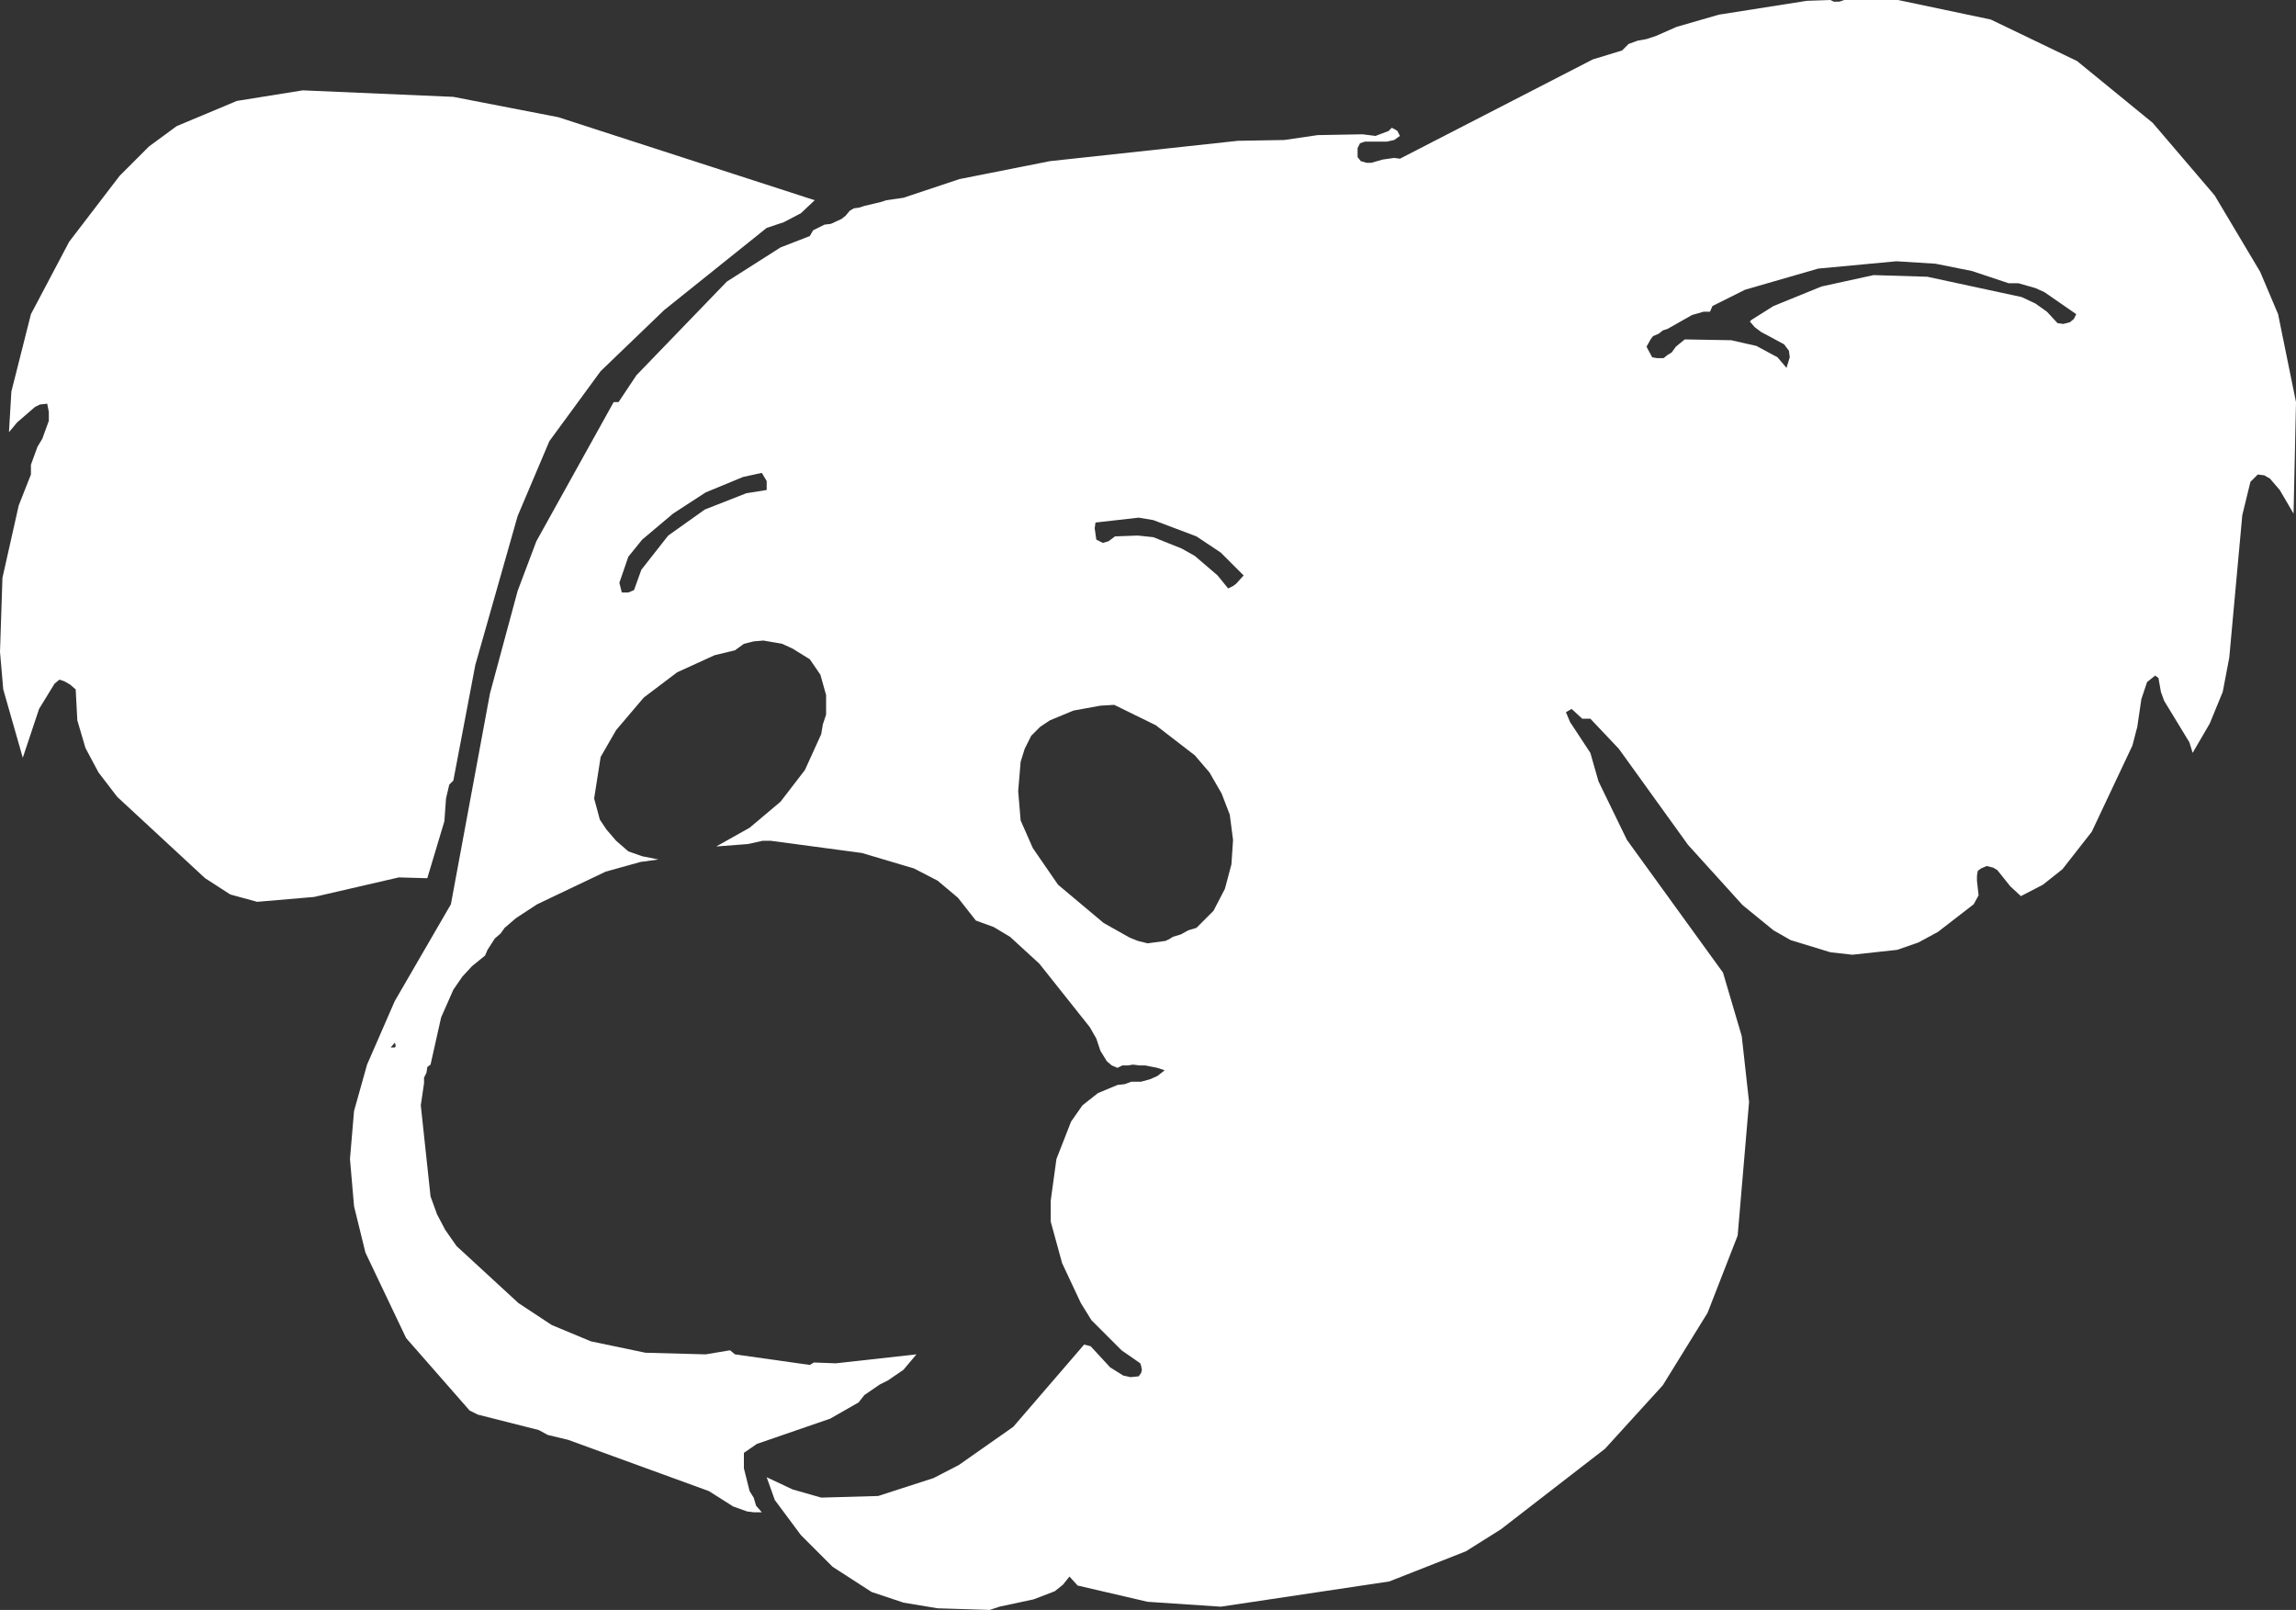 <?xml version="1.0" encoding="UTF-8" standalone="no"?>
<svg xmlns:xlink="http://www.w3.org/1999/xlink" height="98.9px" width="141.05px" xmlns="http://www.w3.org/2000/svg">
  <rect width="100%" height="100%" fill="#333333" stroke="none"/>
  <g transform="matrix(1.0, 0.0, 0.0, 1.0, 0.0, 0.0)">
    <path d="M122.3 1.2 L127.6 3.75 132.25 7.55 136.05 12.0 138.85 16.7 139.95 19.3 141.05 24.7 140.9 31.55 140.05 30.1 139.45 29.4 139.1 29.2 138.7 29.15 138.25 29.6 137.75 31.65 136.95 40.4 136.55 42.5 135.75 44.45 134.7 46.25 134.5 45.6 132.95 43.05 132.75 42.5 132.6 41.65 132.4 41.5 131.9 41.9 131.55 42.95 131.3 44.65 131.0 45.8 128.5 51.1 126.7 53.4 125.5 54.35 124.15 55.05 123.5 54.45 122.7 53.45 122.45 53.3 122.05 53.2 121.7 53.35 121.5 53.5 121.45 53.8 121.45 54.1 121.55 55.0 121.25 55.55 119.05 57.25 117.85 57.9 116.55 58.35 113.8 58.65 112.45 58.5 110.0 57.75 108.95 57.15 107.05 55.6 103.7 51.9 99.45 46.0 97.7 44.15 97.2 44.15 96.55 43.55 96.2 43.75 96.45 44.35 97.7 46.25 98.2 48.0 99.95 51.6 105.85 59.75 107.0 63.65 107.45 67.7 106.75 75.9 104.9 80.65 102.15 85.1 98.6 89.0 92.2 93.95 90.05 95.3 85.35 97.15 75.0 98.7 70.5 98.4 66.2 97.4 65.7 96.85 65.3 97.35 64.8 97.75 63.5 98.25 61.4 98.7 60.8 98.9 57.6 98.8 55.5 98.45 53.55 97.8 51.15 96.25 49.2 94.3 47.6 92.15 47.1 90.75 48.7 91.5 50.45 92.0 53.95 91.9 57.35 90.8 58.9 90.0 62.25 87.65 66.6 82.6 67.0 82.7 68.2 84.0 69.0 84.5 69.45 84.6 69.95 84.55 70.1 84.35 70.15 84.15 70.1 83.9 70.05 83.75 68.9 82.95 67.05 81.1 66.4 80.05 65.25 77.6 64.55 75.05 64.55 73.75 64.9 71.2 65.8 68.9 66.5 67.9 67.45 67.15 68.65 66.65 69.1 66.6 69.5 66.45 70.1 66.45 70.65 66.3 71.1 66.1 71.55 65.75 71.1 65.6 70.35 65.45 70.0 65.45 69.6 65.4 69.3 65.45 68.95 65.45 68.65 65.6 68.3 65.45 68.0 65.2 67.6 64.55 67.35 63.8 66.95 63.1 63.85 59.2 62.05 57.55 61.05 56.95 59.95 56.55 58.85 55.15 57.6 54.1 56.15 53.35 52.95 52.4 47.35 51.65 46.85 51.65 45.95 51.85 44.0 52.0 46.05 50.85 47.95 49.25 49.45 47.3 50.45 45.1 50.55 44.5 50.75 43.9 50.75 42.7 50.4 41.45 49.75 40.5 48.7 39.85 48.05 39.55 46.9 39.35 46.3 39.4 45.7 39.55 45.15 39.95 43.9 40.25 41.6 41.3 39.55 42.85 37.85 44.85 36.9 46.5 36.5 49.05 36.85 50.35 37.25 50.95 37.85 51.65 38.6 52.3 39.45 52.6 40.45 52.8 39.35 52.95 37.2 53.55 33.0 55.55 31.7 56.4 31.0 57.0 30.75 57.35 30.4 57.65 29.95 58.35 29.8 58.7 29.0 59.35 28.4 60.0 27.85 60.8 27.1 62.5 26.45 65.4 26.25 65.55 26.2 65.9 26.05 66.2 26.05 66.55 25.85 67.9 26.45 73.5 26.85 74.6 27.35 75.55 28.05 76.55 31.85 80.05 33.9 81.4 36.3 82.4 39.65 83.1 43.35 83.2 44.85 82.95 45.15 83.2 49.75 83.85 50.0 83.7 51.35 83.75 56.3 83.2 55.5 84.15 54.55 84.8 54.05 85.05 53.1 85.7 52.75 86.15 51.0 87.15 46.5 88.7 45.7 89.25 45.7 90.2 46.05 91.6 46.3 92.0 46.45 92.5 46.8 92.9 46.3 92.9 45.9 92.85 45.05 92.55 43.55 91.6 34.9 88.45 33.65 88.15 33.1 87.85 29.35 86.9 28.85 86.65 24.95 82.2 22.45 76.95 21.75 74.1 21.5 71.2 21.75 68.25 22.55 65.4 24.25 61.5 27.7 55.55 30.1 42.6 31.8 36.3 32.95 33.25 37.7 24.7 38.0 24.7 39.1 23.05 44.65 17.3 47.95 15.2 49.75 14.5 49.95 14.15 50.65 13.8 51.05 13.75 51.7 13.45 51.95 13.25 52.2 12.95 52.45 12.8 52.8 12.75 53.1 12.65 54.15 12.4 54.45 12.3 55.5 12.15 58.95 11.0 64.5 9.9 76.05 8.65 78.9 8.6 80.95 8.3 83.7 8.25 84.5 8.35 85.3 8.05 85.5 7.85 85.7 7.95 85.85 8.05 86.0 8.35 85.65 8.6 85.2 8.7 83.85 8.7 83.55 8.8 83.4 9.1 83.4 9.65 83.6 9.9 83.95 10.0 84.25 10.0 84.95 9.8 85.65 9.7 86.0 9.75 97.85 3.65 99.65 3.1 100.05 2.7 100.6 2.5 101.15 2.4 101.75 2.2 103.0 1.65 105.6 0.9 111.0 0.05 112.45 0.0 112.65 0.1 113.0 0.1 113.3 0.0 116.6 0.0 122.3 1.2 M118.9 16.2 L116.5 16.05 111.7 16.5 107.2 17.8 105.2 18.8 105.05 19.15 104.65 19.15 103.95 19.35 102.45 20.2 102.15 20.3 101.9 20.5 101.55 20.65 101.4 20.85 101.15 21.3 101.5 21.95 101.8 22.0 102.2 22.0 102.45 21.8 102.7 21.65 102.95 21.3 103.5 20.85 106.35 20.9 107.9 21.25 109.2 21.95 109.75 22.6 109.95 21.95 109.9 21.55 109.6 21.15 108.2 20.4 107.8 20.1 107.5 19.75 107.6 19.65 108.95 18.8 111.9 17.6 115.1 16.9 118.4 17.0 124.2 18.25 125.05 18.65 125.75 19.15 126.4 19.85 126.75 19.9 127.15 19.8 127.4 19.6 127.55 19.3 125.6 17.95 125.05 17.7 124.0 17.4 123.4 17.4 121.15 16.65 118.9 16.2 M47.1 14.0 L40.8 19.05 36.9 22.8 33.75 27.1 31.8 31.7 29.2 40.85 27.85 47.95 27.6 48.2 27.4 49.05 27.3 50.45 26.25 53.95 24.5 53.9 19.3 55.1 15.8 55.4 14.15 54.95 12.6 53.95 7.2 48.95 6.05 47.45 5.25 45.95 4.75 44.25 4.65 42.35 4.3 42.05 3.95 41.85 3.65 41.75 3.35 42.0 2.4 43.55 1.4 46.55 0.2 42.35 0.0 40.05 0.15 35.5 1.15 31.05 1.9 29.15 1.9 28.55 2.3 27.45 2.6 26.95 3.0 25.85 3.0 25.3 2.9 24.8 2.45 24.85 2.15 25.0 1.05 25.95 0.55 26.55 0.7 24.05 1.9 19.3 4.25 14.85 7.35 10.8 9.15 9.0 10.85 7.75 14.55 6.2 18.6 5.55 27.85 5.95 34.3 7.2 50.05 12.3 49.2 13.1 48.15 13.65 47.1 14.0 M24.25 64.1 L24.25 64.05 24.0 64.35 24.25 64.35 24.3 64.3 24.3 64.15 24.25 64.1 M47.1 29.55 L46.8 29.05 45.65 29.3 43.35 30.25 41.35 31.55 39.45 33.15 38.6 34.2 38.05 35.8 38.2 36.4 38.6 36.4 38.95 36.25 39.4 35.0 41.05 32.9 43.3 31.3 45.85 30.3 47.1 30.1 47.1 29.55 M62.55 48.6 L62.7 50.4 63.45 52.1 65.0 54.35 67.8 56.7 69.4 57.6 69.9 57.8 70.5 57.95 71.6 57.8 Q71.85 57.7 72.05 57.55 L72.55 57.4 73.0 57.15 73.5 57.0 74.55 55.95 75.25 54.6 75.65 53.1 75.75 51.6 75.55 50.05 75.05 48.75 74.3 47.45 73.4 46.4 71.0 44.55 68.45 43.3 67.6 43.35 65.95 43.65 64.5 44.25 63.9 44.65 63.35 45.2 62.95 46.0 62.7 46.8 62.55 48.6 M70.85 33.0 L72.6 33.7 73.4 34.15 74.8 35.35 75.45 36.15 75.75 36.0 75.95 35.85 76.4 35.35 75.0 33.95 73.5 32.95 70.85 31.95 69.95 31.8 67.3 32.1 67.25 32.45 67.35 33.15 67.75 33.35 68.1 33.25 68.5 32.95 69.9 32.9 70.85 33.0" fill="#ffffff" fill-rule="evenodd" stroke="none"/>
  </g>
</svg>
